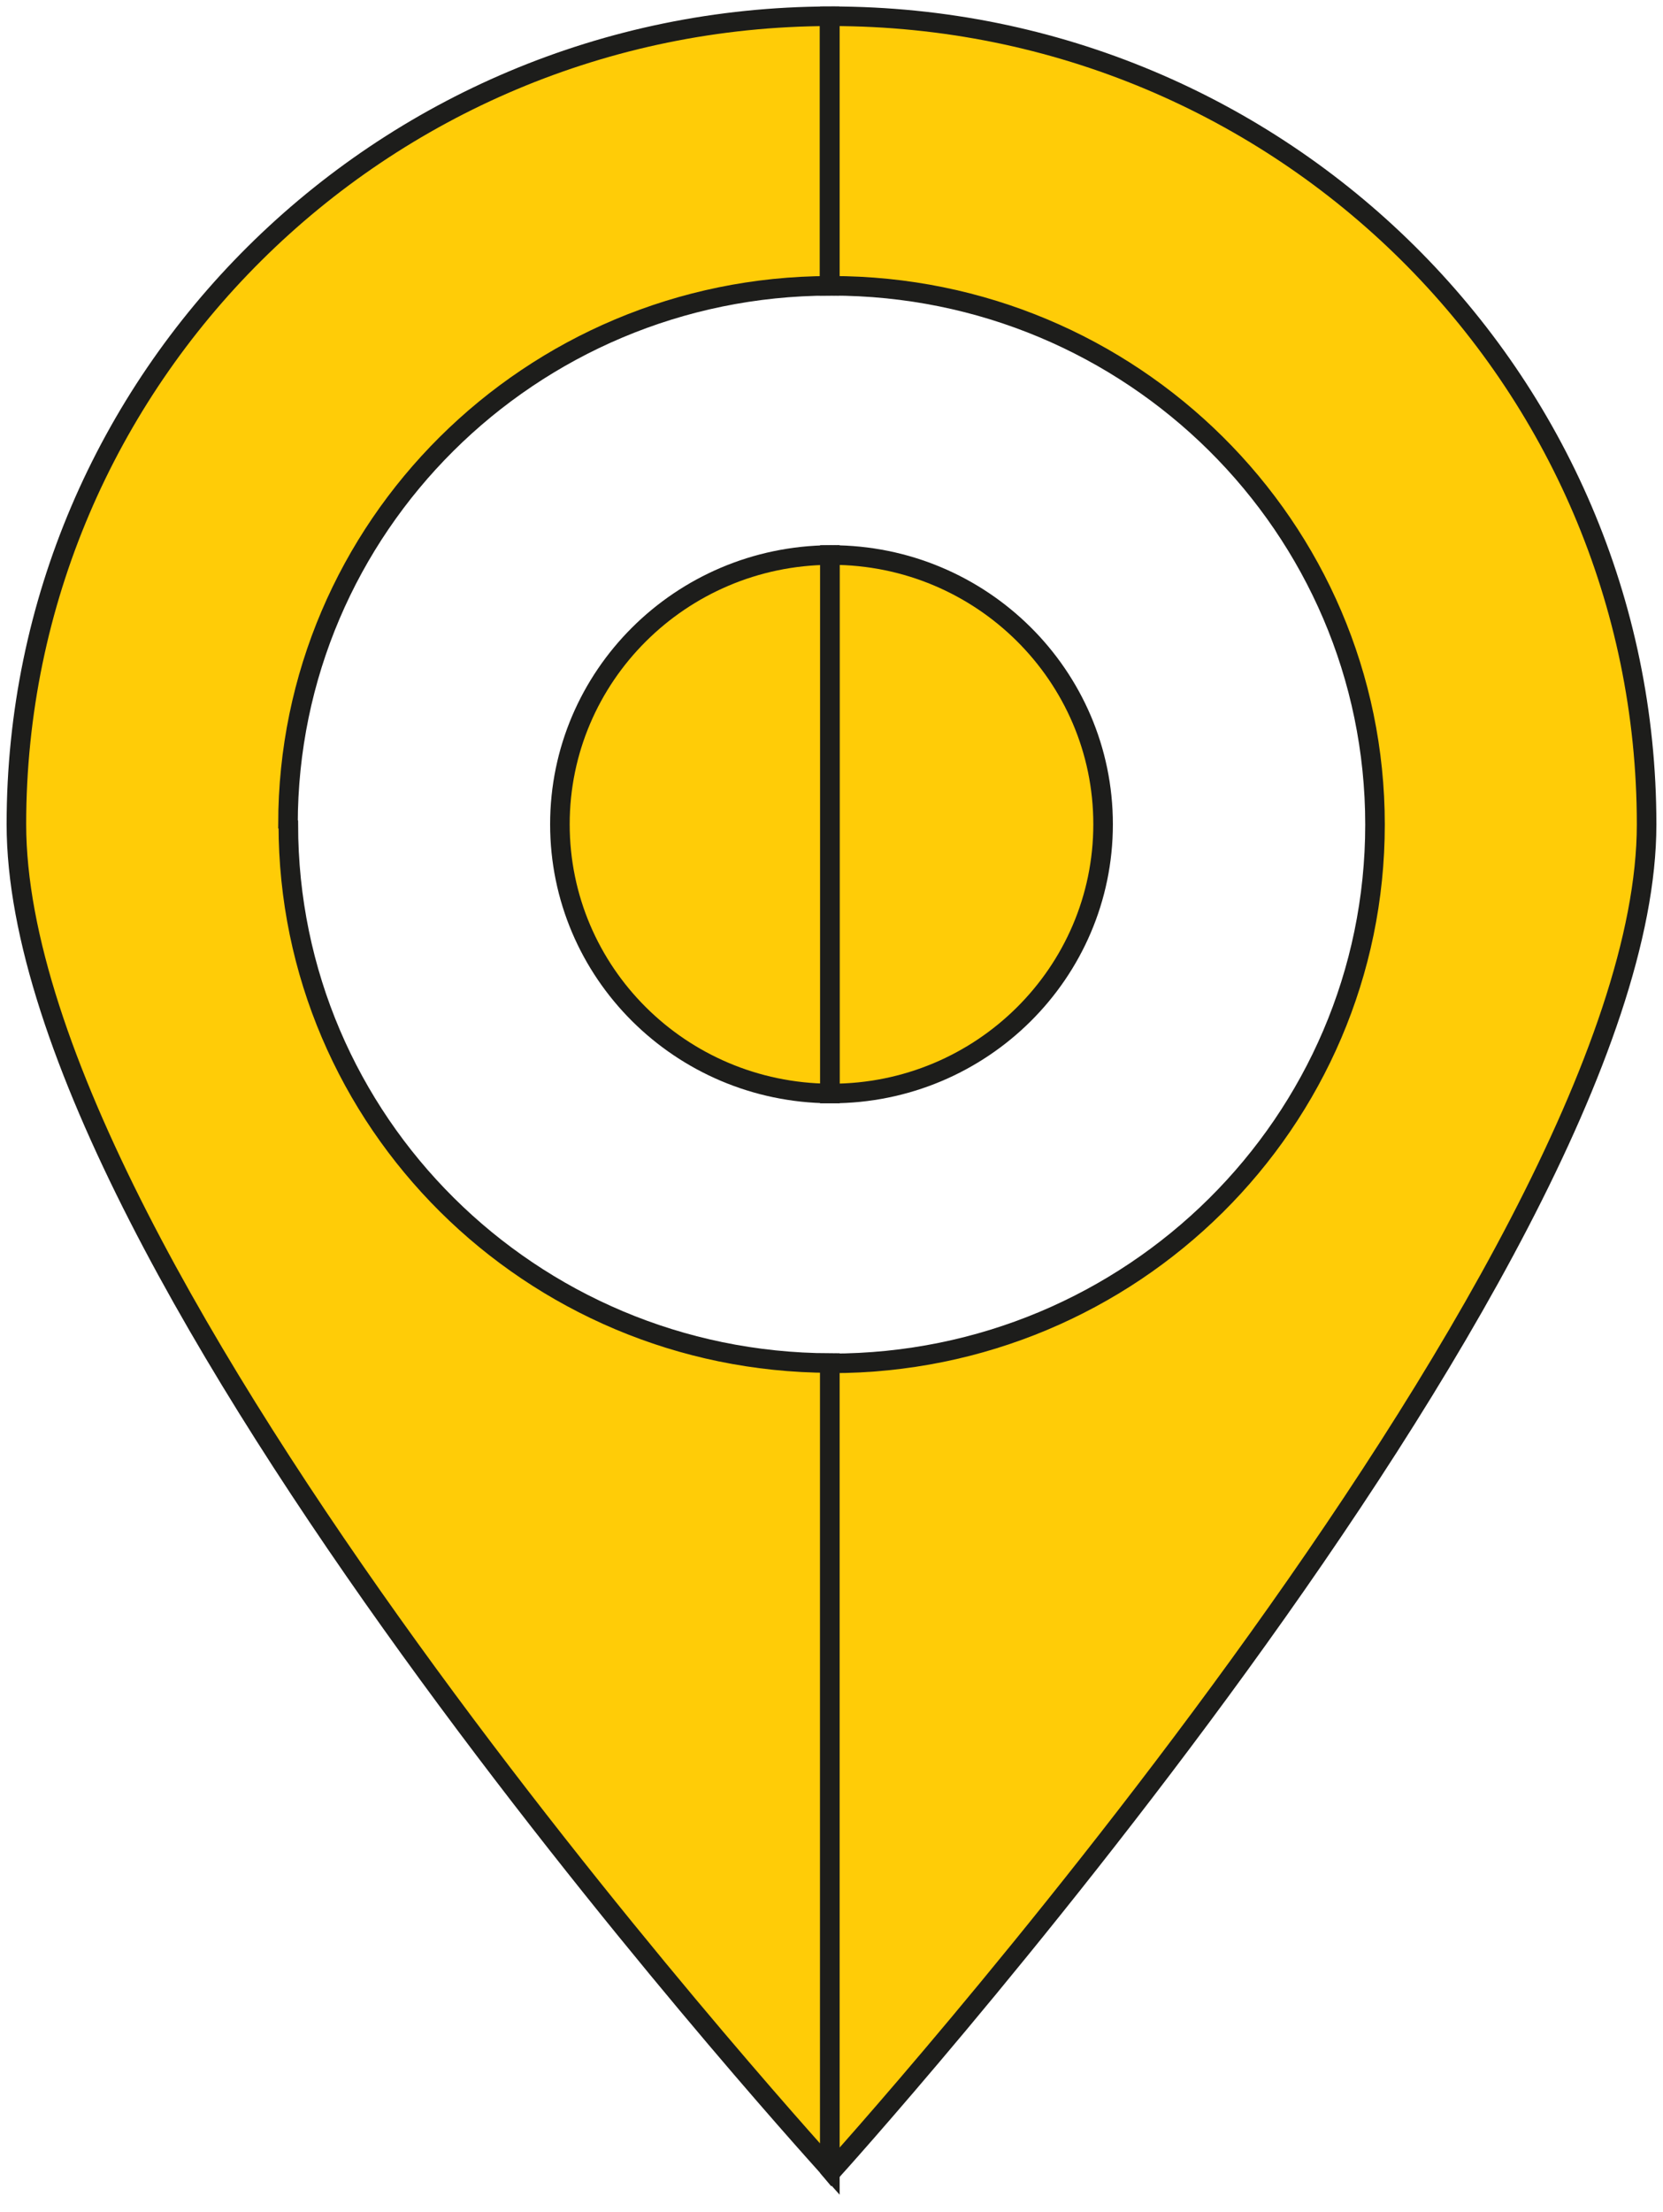<svg xmlns="http://www.w3.org/2000/svg" width="85" height="113" viewBox="0 0 85 113" fill="none"><g clip-path="url(#clip0_1_1729)"><path d="M14.72 42.113C14.72 26.946 27.11 14.636 42.4 14.603V0.831C19.448 0.881 0.838 19.354 0.838 42.113C0.838 64.873 40.572 108.764 42.416 110.824V69.641C27.126 69.591 14.737 57.297 14.737 42.13L14.72 42.113Z" fill="#FFCC07" stroke="#1D1D1B" stroke-miterlimit="10"></path><path d="M84.162 42.113C84.162 19.321 65.502 0.831 42.5 0.831C42.466 0.831 42.433 0.831 42.416 0.831V14.603C42.416 14.603 42.466 14.603 42.5 14.603C57.84 14.603 70.28 26.929 70.28 42.13C70.28 57.331 57.84 69.657 42.5 69.657C42.466 69.657 42.433 69.657 42.416 69.657V110.84L42.5 110.94C42.5 110.94 84.162 64.923 84.162 42.13V42.113Z" fill="#FFCC07" stroke="#1D1D1B" stroke-miterlimit="10"></path><path d="M42.5 28.358C42.5 28.358 42.433 28.358 42.416 28.358V55.869C42.416 55.869 42.466 55.869 42.5 55.869C50.162 55.869 56.382 49.705 56.382 42.113C56.382 34.521 50.162 28.358 42.5 28.358Z" fill="#FFCC07" stroke="#1D1D1B" stroke-miterlimit="10"></path><path d="M28.618 42.113C28.618 49.689 34.788 55.819 42.416 55.869V28.358C34.788 28.408 28.618 34.555 28.618 42.113Z" fill="#FFCC07" stroke="#1D1D1B" stroke-miterlimit="10"></path></g><defs><clipPath id="clip0_1_1729"><rect width="85" height="113" fill="white"></rect></clipPath></defs></svg>